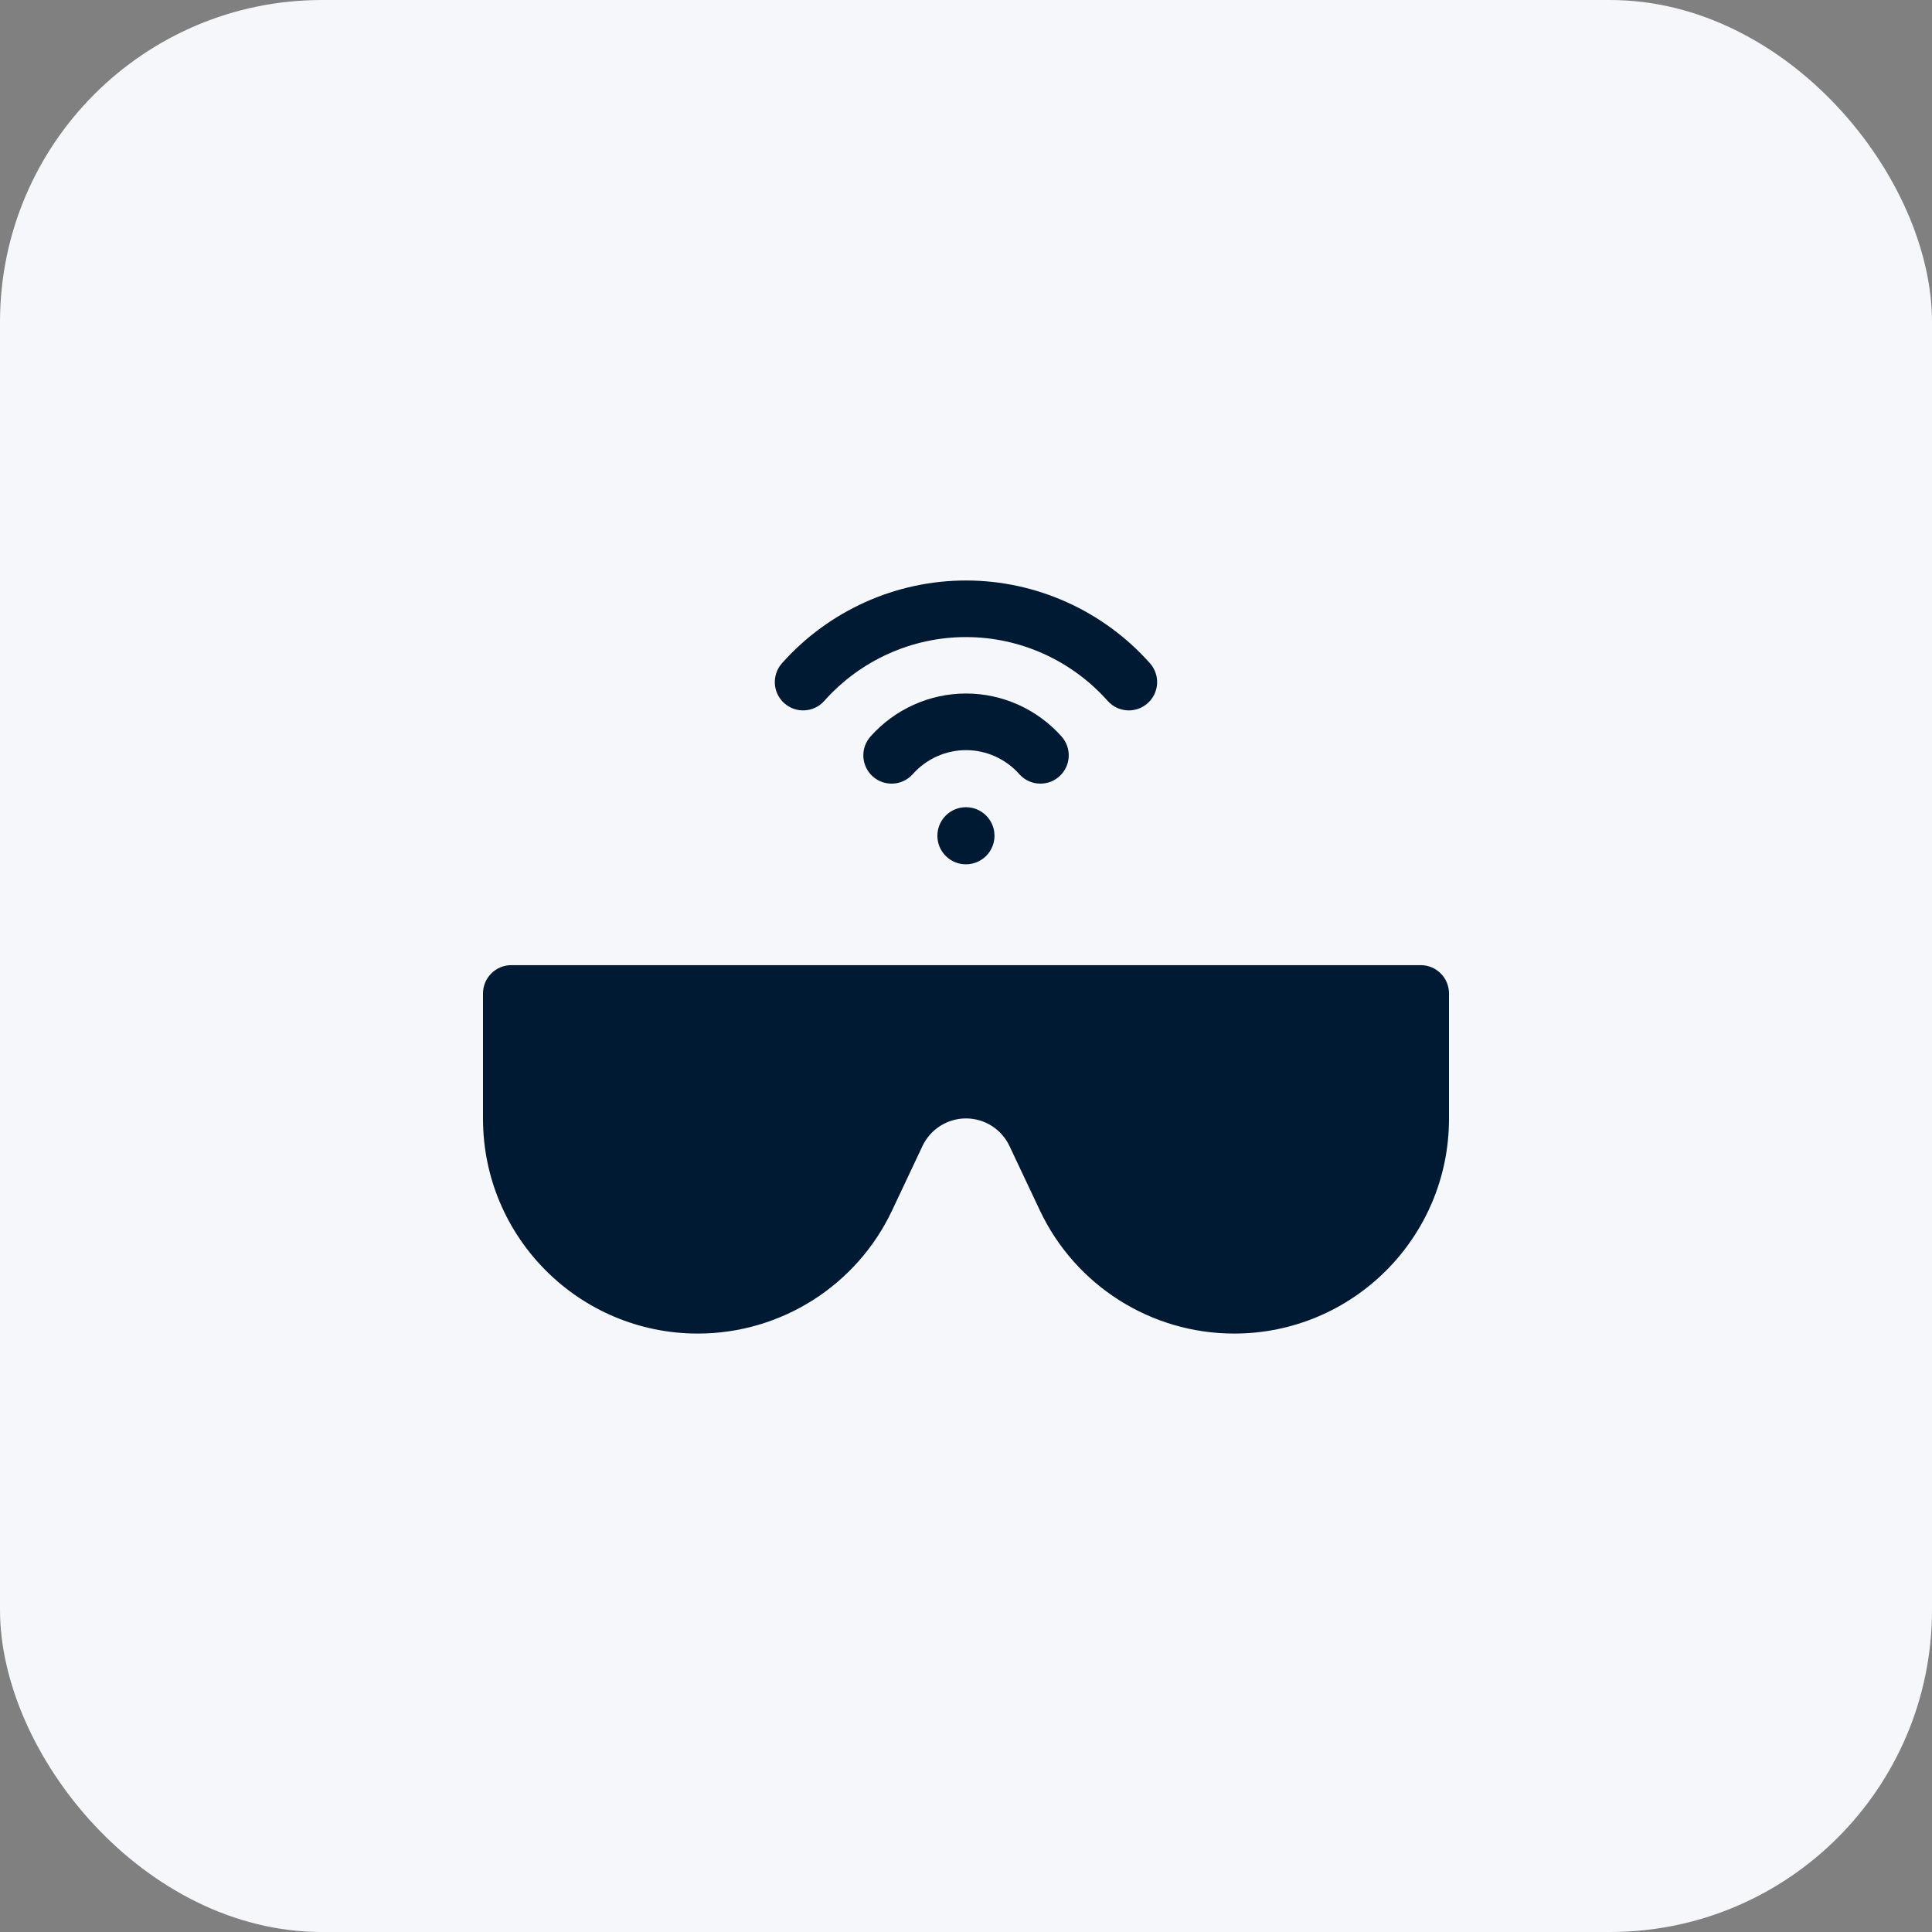 <svg width="48" height="48" viewBox="0 0 48 48" fill="none" xmlns="http://www.w3.org/2000/svg">
<rect x="0" y="0" width="48" height="48" fill="#808080" stroke="none"/>
<rect width="48" height="48" rx="8" fill="#F5F7FA"/>
<path d="M25.324 19.233C25.462 19.39 25.655 19.469 25.849 19.469C26.016 19.469 26.182 19.411 26.316 19.292C26.607 19.034 26.633 18.589 26.375 18.299C25.771 17.62 24.906 17.23 24.001 17.23C23.096 17.23 22.23 17.62 21.627 18.299C21.369 18.589 21.395 19.034 21.685 19.292C21.976 19.55 22.42 19.523 22.678 19.233C23.015 18.854 23.497 18.637 24.001 18.637C24.505 18.637 24.987 18.854 25.324 19.233H25.324Z" fill="#001A33"/>
<path d="M19.486 17.472C19.776 17.73 20.221 17.704 20.479 17.414C21.374 16.406 22.657 15.828 23.999 15.828C25.341 15.828 26.624 16.406 27.52 17.414C27.659 17.57 27.852 17.65 28.046 17.65C28.212 17.65 28.378 17.591 28.512 17.472C28.803 17.214 28.829 16.77 28.571 16.479C27.409 15.172 25.743 14.422 23.999 14.422C22.256 14.422 20.59 15.172 19.427 16.479C19.17 16.77 19.196 17.214 19.486 17.472H19.486Z" fill="#001A33"/>
<path d="M24.091 20.061C23.627 20.002 23.236 20.392 23.295 20.857C23.335 21.173 23.59 21.428 23.906 21.468C24.371 21.526 24.761 21.136 24.702 20.672C24.663 20.356 24.407 20.1 24.091 20.061Z" fill="#001A33"/>
<path d="M35.297 23.979C35.685 23.979 36 24.293 36 24.682L36 27.794C36 30.742 33.61 33.132 30.662 33.132C28.597 33.132 26.717 31.94 25.835 30.072L25.08 28.472C24.883 28.054 24.462 27.787 24 27.787C23.538 27.787 23.117 28.054 22.919 28.472L22.164 30.072C21.283 31.94 19.403 33.132 17.337 33.132C14.39 33.132 12 30.742 12 27.794V24.682C12 24.293 12.315 23.979 12.703 23.979H35.297Z" fill="#001A33"/>
</svg>
